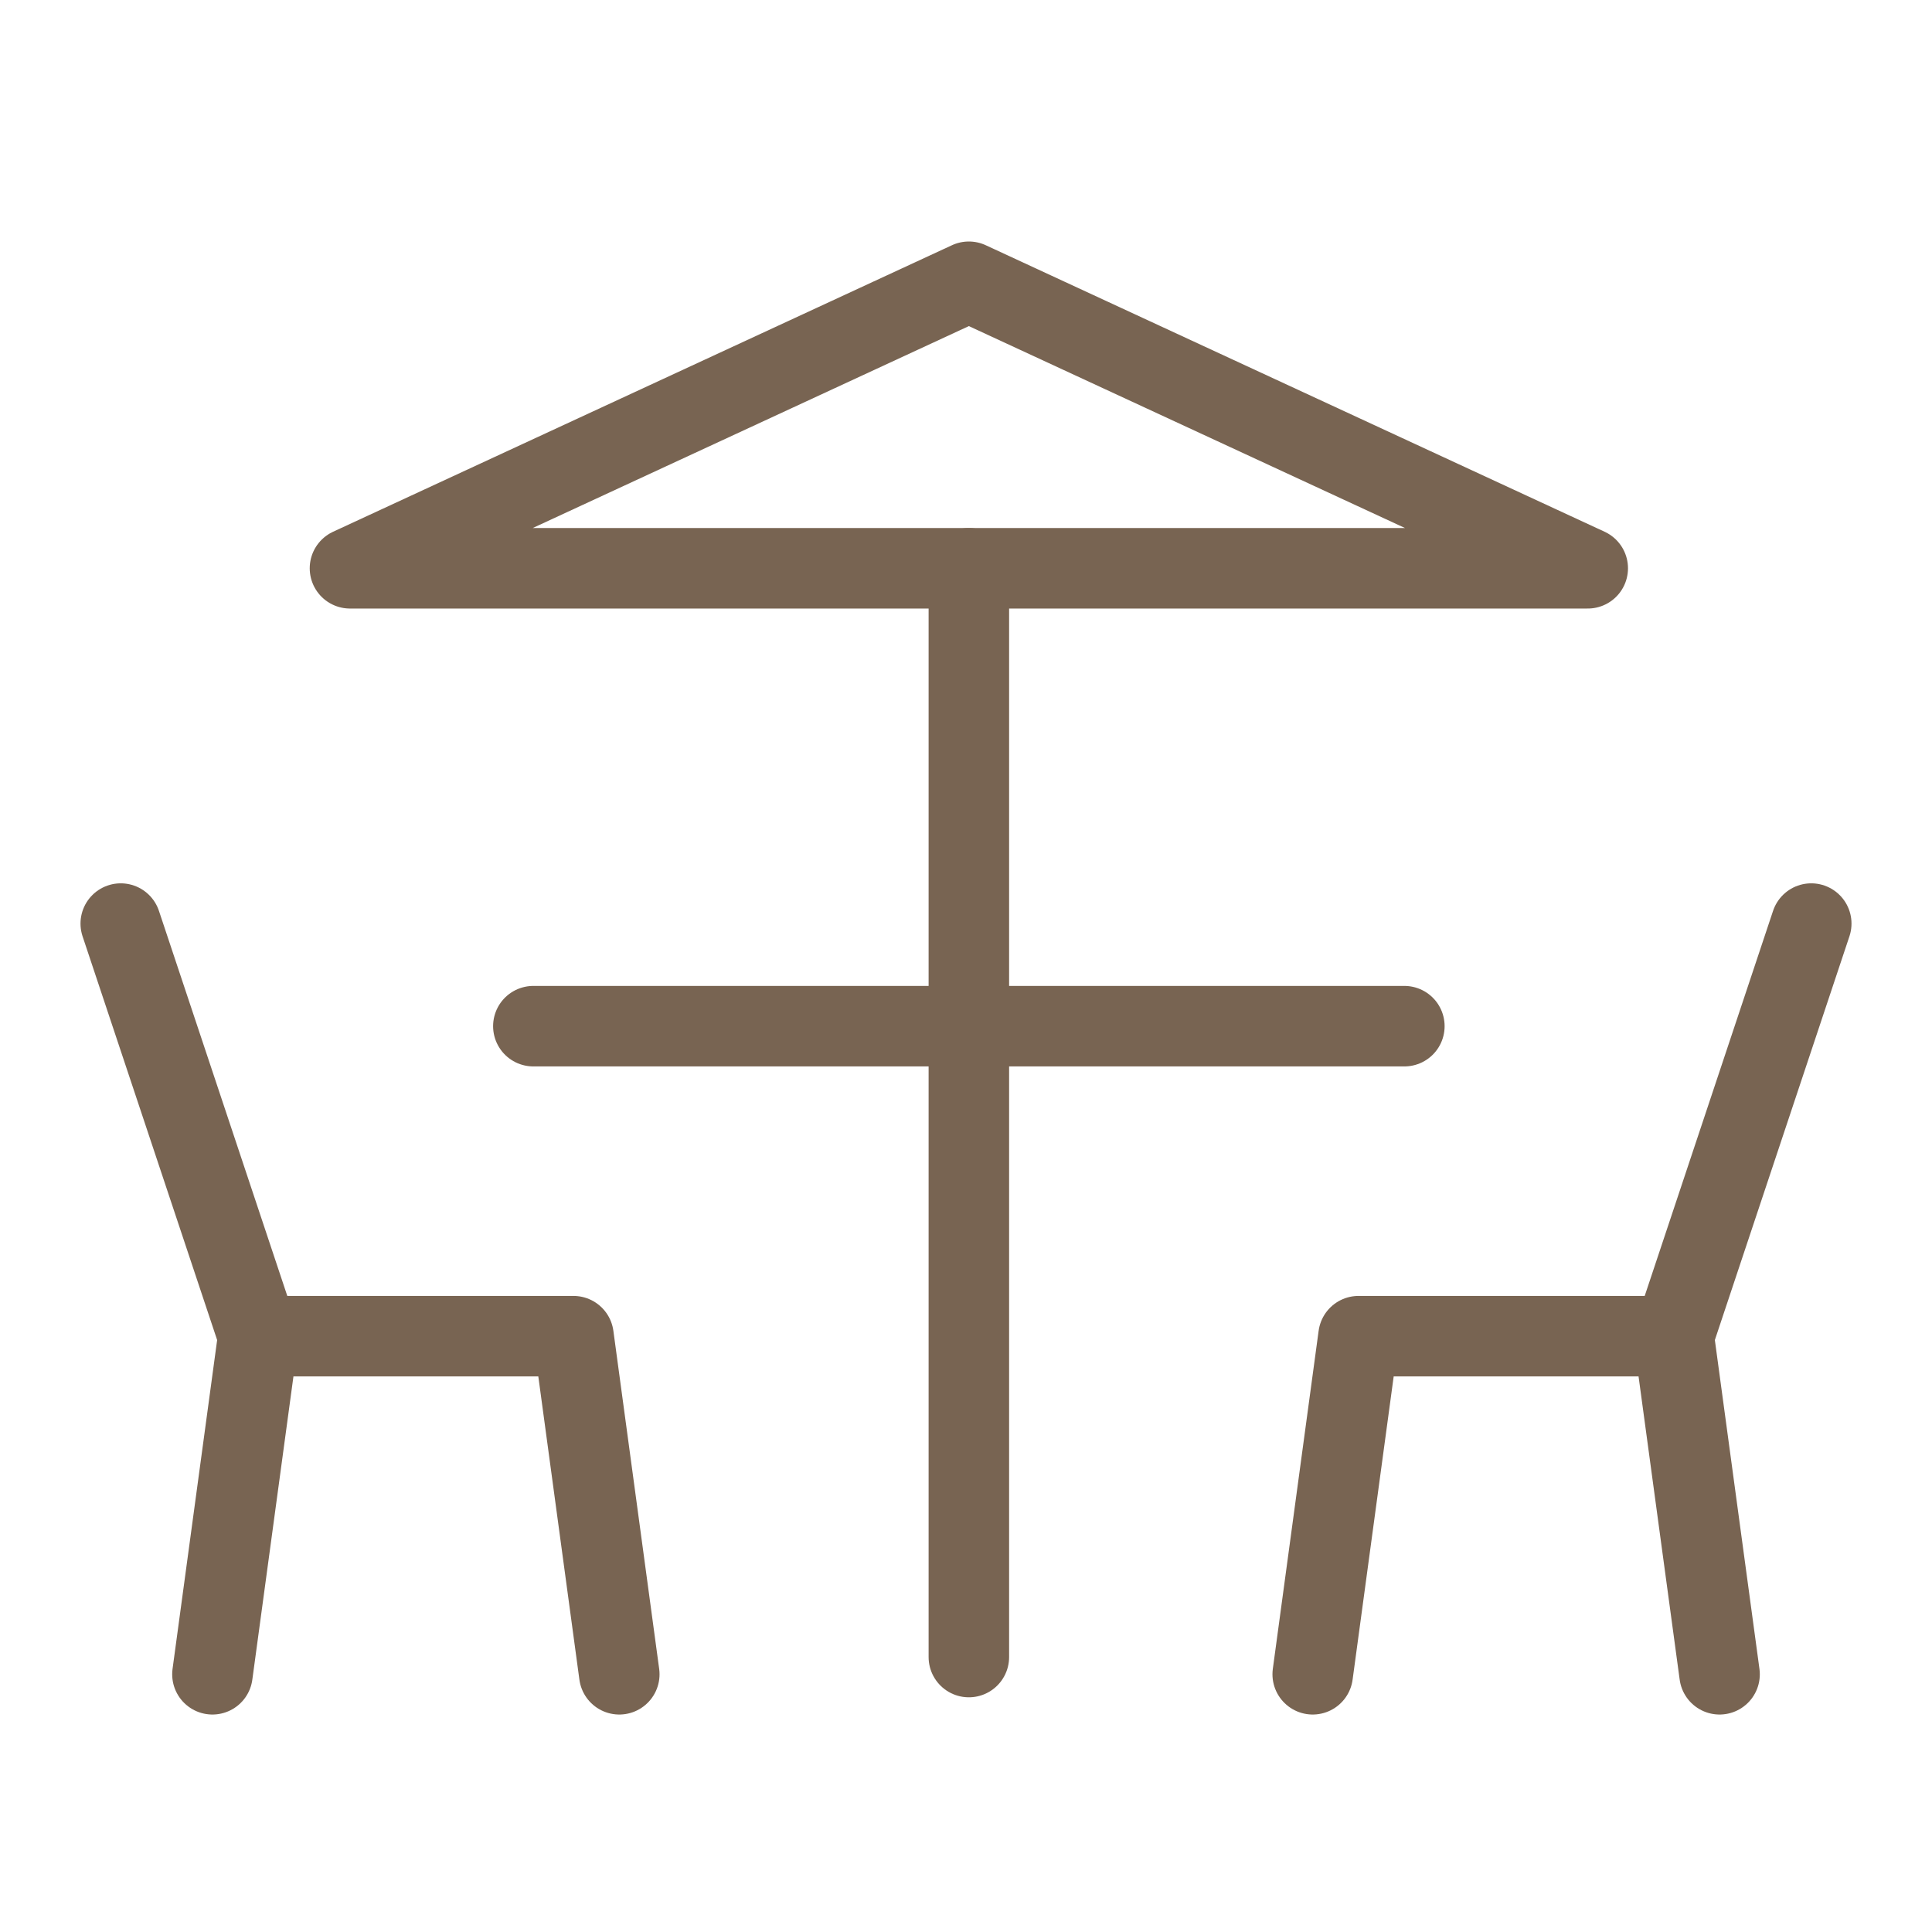 <?xml version="1.0" encoding="UTF-8"?> <svg xmlns="http://www.w3.org/2000/svg" width="48" height="48" viewBox="0 0 48 48" fill="none"> <path d="M24.071 14.119L24.071 41.169" stroke="#786452" stroke-width="2" stroke-linecap="round" stroke-linejoin="round"></path> <path d="M34.891 25.495H13.251" stroke="#786452" stroke-width="2" stroke-linecap="round" stroke-linejoin="round"></path> <path d="M8.695 14.119L39.447 14.119L24.071 7L8.695 14.119Z" stroke="#786452" stroke-width="2" stroke-linecap="round" stroke-linejoin="round"></path> <path d="M3 22.946L6.417 33.197M5.278 41.597L6.417 33.197M6.417 33.197H14.248L15.386 41.597" stroke="#786452" stroke-width="2" stroke-linecap="round" stroke-linejoin="round"></path> <path d="M45 22.946L41.583 33.197M42.722 41.597L41.583 33.197M41.583 33.197H33.752L32.614 41.597" stroke="#786452" stroke-width="2" stroke-linecap="round" stroke-linejoin="round"></path> </svg> 